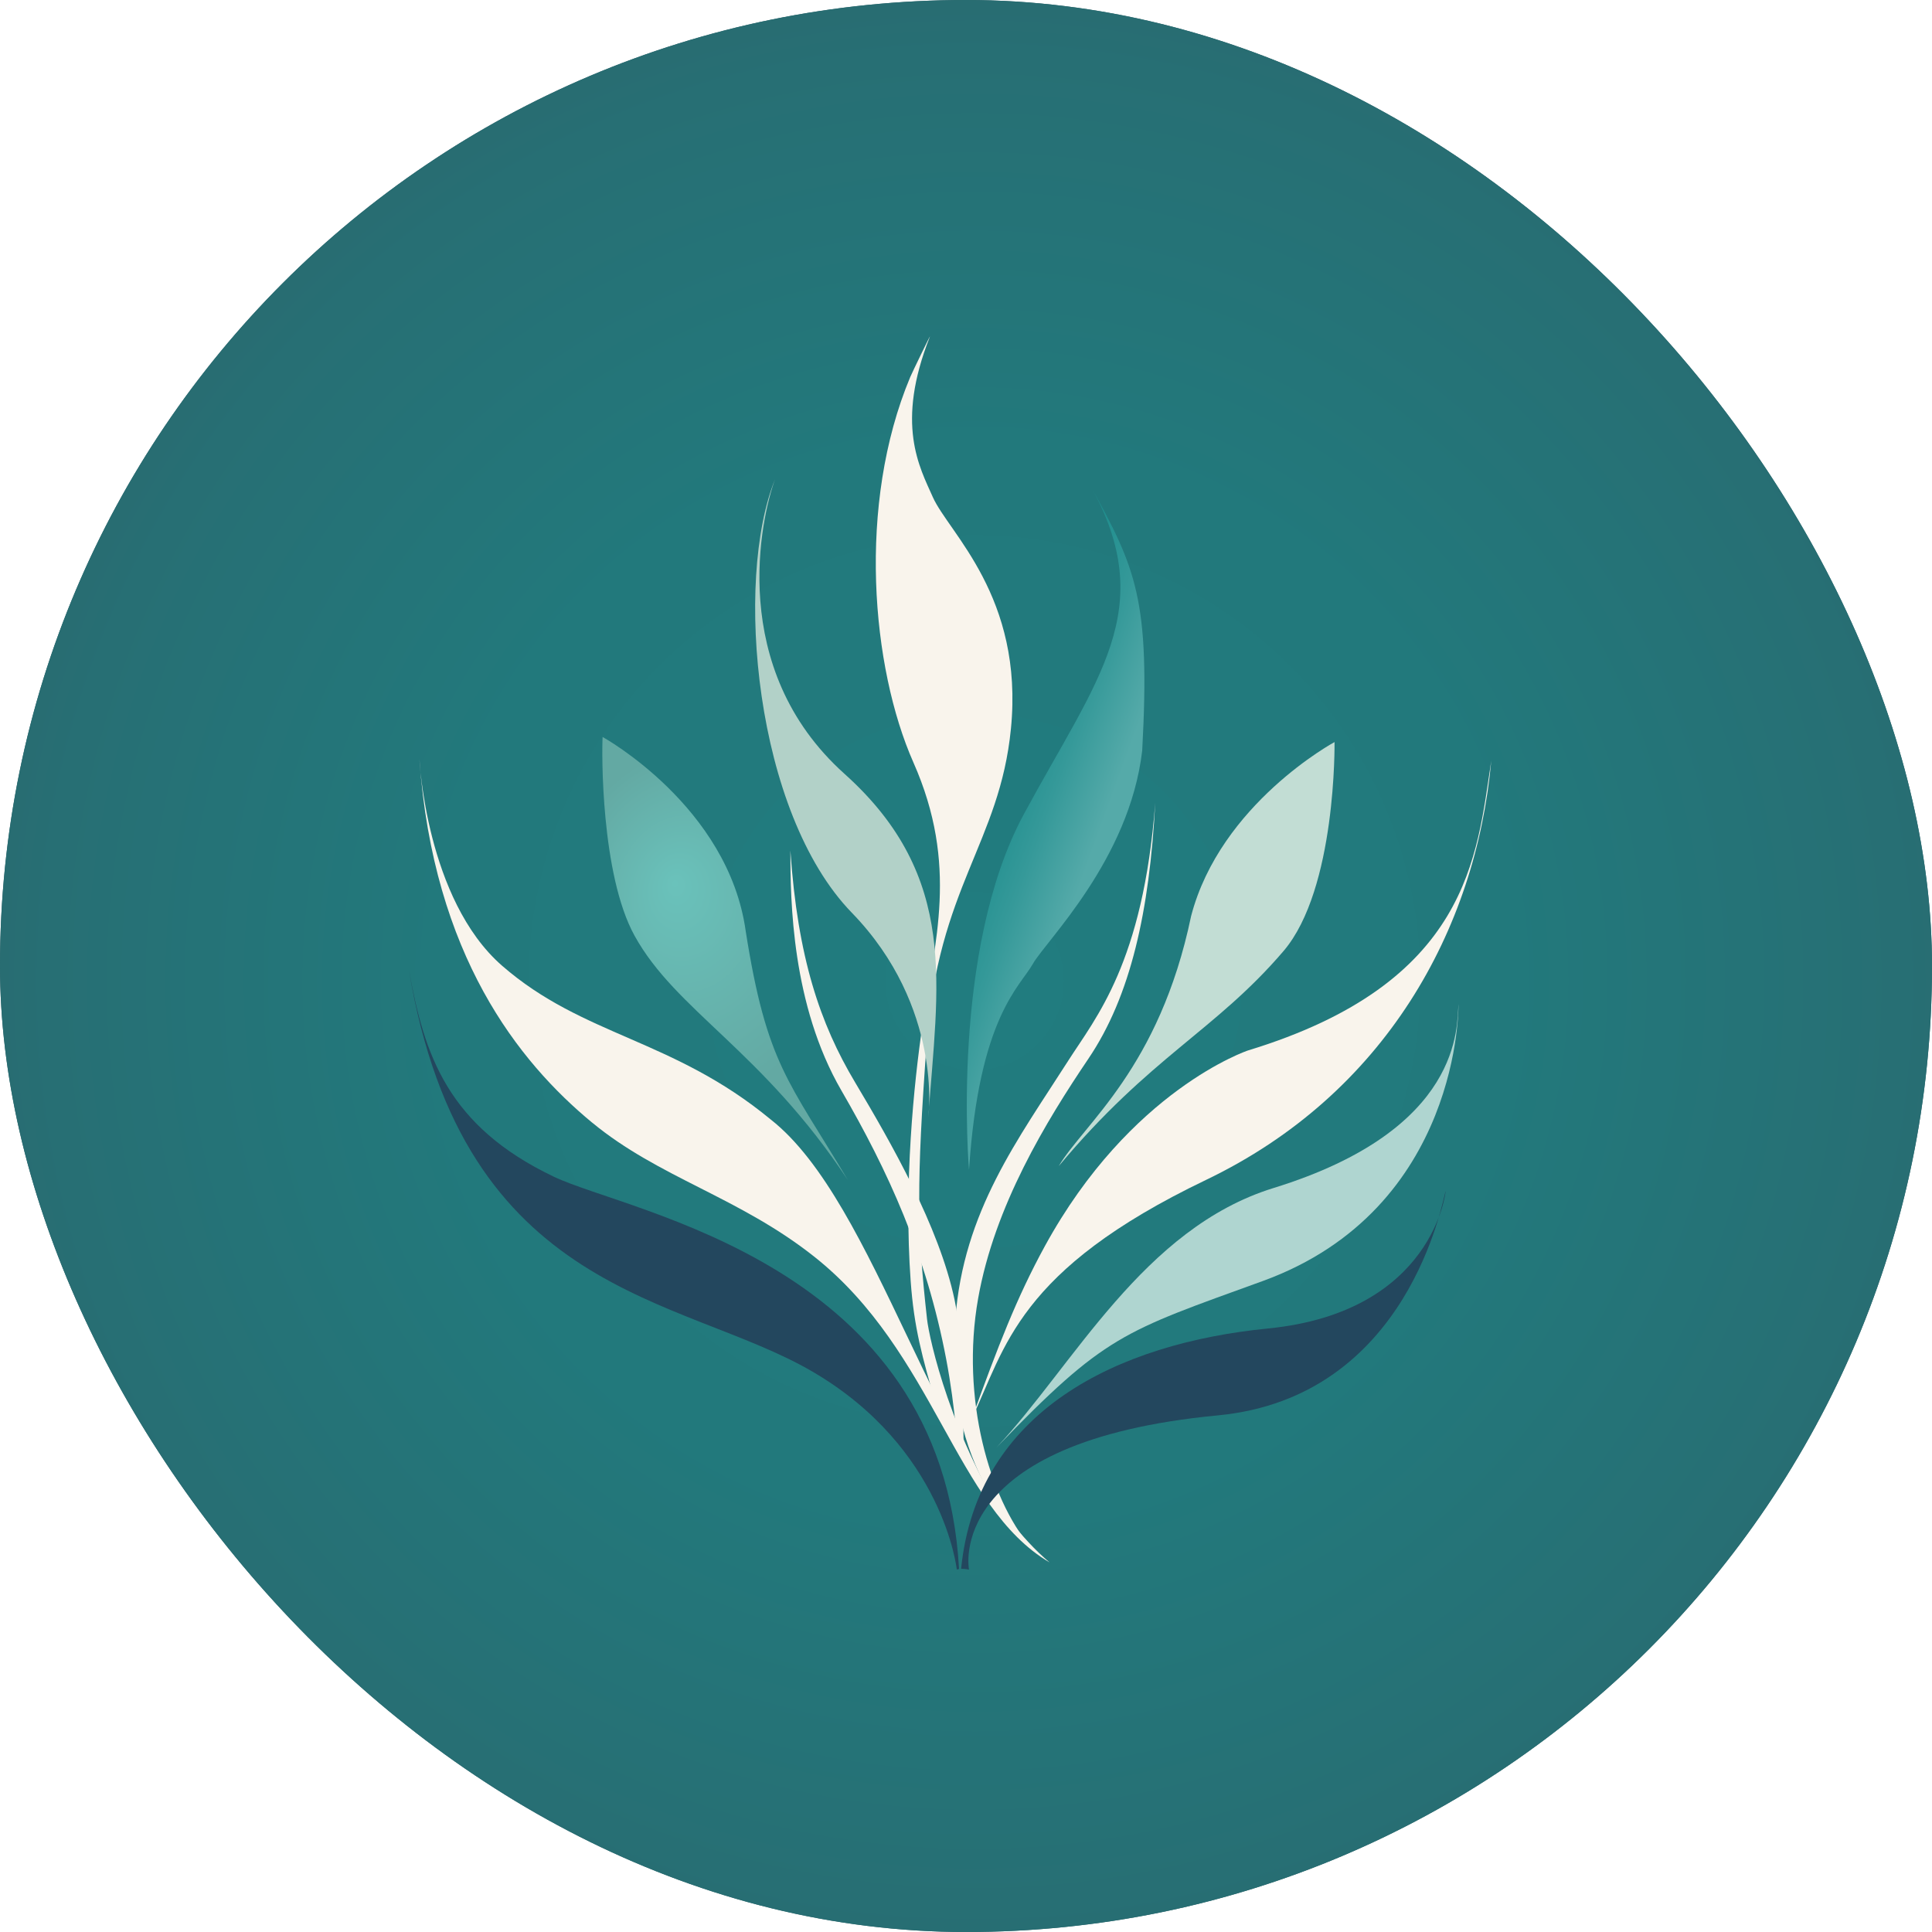 <svg xmlns="http://www.w3.org/2000/svg" version="1.1" xmlns:xlink="http://www.w3.org/1999/xlink" width="1000" height="1000"><style>
    #light-icon {
      display: inline;
    }
    #dark-icon {
      display: none;
    }

    @media (prefers-color-scheme: dark) {
      #light-icon {
        display: none;
      }
      #dark-icon {
        display: inline;
      }
    }
  </style><g id="light-icon"><svg xmlns="http://www.w3.org/2000/svg" version="1.1" xmlns:xlink="http://www.w3.org/1999/xlink" width="1000" height="1000"><g clip-path="url(#SvgjsClipPath1068)"><rect width="1000" height="1000" fill="#305e66"></rect><g transform="matrix(1.667,0,0,1.667,0,0)"><svg xmlns="http://www.w3.org/2000/svg" version="1.1" xmlns:xlink="http://www.w3.org/1999/xlink" width="600" height="600"><svg id="Layer_1" xmlns="http://www.w3.org/2000/svg" xmlns:xlink="http://www.w3.org/1999/xlink" version="1.1" viewBox="0 0 600 600">
  <!-- Generator: Adobe Illustrator 29.6.1, SVG Export Plug-In . SVG Version: 2.1.1 Build 9)  -->
  <defs>
    <style>
      .st0 {
        fill: #afd5d0;
      }

      .st1 {
        fill: #23475e;
      }

      .st2 {
        fill: url(#radial-gradient);
      }

      .st3 {
        fill: url(#linear-gradient);
      }

      .st4 {
        fill: #f9f4ec;
      }

      .st5 {
        fill: #c2ddd4;
      }

      .st6 {
        fill: url(#radial-gradient1);
      }

      .st7 {
        fill: #b2d1c8;
      }
    </style>
    <radialGradient id="radial-gradient" cx="302.6" cy="304.6" fx="302.6" fy="304.6" r="405.22" gradientTransform="" gradientUnits="userSpaceOnUse">
      <stop offset="0" stop-color="#217c7f"></stop>
      <stop offset=".41" stop-color="#22797c"></stop>
      <stop offset=".71" stop-color="#276f74"></stop>
      <stop offset=".97" stop-color="#2e6067"></stop>
      <stop offset="1" stop-color="#305e66"></stop>
    </radialGradient>
    <radialGradient id="radial-gradient1" cx="216.4" cy="287.09" fx="209.19" fy="276.74" r="44.54" gradientTransform="translate(8.75 -71.3) rotate(1.41) scale(1 1.23)" gradientUnits="userSpaceOnUse">
      <stop offset="0" stop-color="#6ac2bb"></stop>
      <stop offset="1" stop-color="#63a9a3"></stop>
    </radialGradient>
    <linearGradient id="linear-gradient" x1="341.49" y1="264.91" x2="298.72" y2="249.34" gradientUnits="userSpaceOnUse">
      <stop offset=".05" stop-color="#55aaa9"></stop>
      <stop offset=".44" stop-color="#359999"></stop>
      <stop offset=".76" stop-color="#218f8f"></stop>
    </linearGradient>
  <clipPath id="SvgjsClipPath1068"><rect width="1000" height="1000" x="0" y="0" rx="500" ry="500"></rect></clipPath></defs>
  <rect class="st2" x="-21.46" y="-21.46" width="642.92" height="642.92"></rect>
  <path class="st4" d="M314.65,475.79c.37.56-19.85-25.33-23.87-39.15-4.53-15.57-6.98-24.46-8.02-38.87-2.17-30.19.97-61.21,3.68-79.62,3.75-25.55,11.32-49.43-2.83-81.41-13.02-29.43-17.55-80.09-.98-119.68.54-1.29,6.59-13.79,6.08-12.49-10.75,27.17-3.22,40.45.94,49.81,4.91,11.04,28.28,30.91,24.24,71.88-3.49,35.47-22.62,49.17-26.16,97.56-3.21,43.77-2.99,57.91.12,85.84.67,5.98,7.45,36.98,26.79,66.13Z"></path>
  <path class="st4" d="M183.81,348.53c-22.71-18.77-49.24-51.89-53.58-112.83,0,0,2.08,43.58,25.66,64.15,25.18,21.95,53.02,22.64,83.39,47.73,33.02,25.85,51.13,107.73,86.6,137.54-29.24-17.17-35.66-65.28-73.02-94.9-23.37-18.53-48.3-24.54-69.05-41.7"></path>
  <path class="st1" d="M297.08,487.33s-4.05-37.64-44.78-61.43c-40.72-23.8-108.41-23-125.34-124.81,4.76,26.71,12.2,48.61,44.95,64.25,23.8,11.37,120.58,26.71,125.87,121.81l-.71.18Z"></path>
  <path class="st6" d="M187.11,228.82c-.28,4.53-.59,42.64,9.91,61.7,12.83,23.3,39.62,35.66,66.22,75.85-18.4-30.85-25.19-35.94-31.7-77.26-5.38-38.77-44.43-60.28-44.43-60.28Z"></path>
  <path class="st4" d="M245.41,264.19c0,15.57.42,47.83,15.85,74.43,14.34,24.73,26.32,50.66,32.55,83.49,1.4,7.4,2.37,14.77,3.04,21.75.83,3.58,2.25,4.76,2.32,3.82-.04-16.51-.67-34.18-2.81-44.24-4.81-22.64-19.65-48.6-30.85-67.36-10.9-18.25-17.83-38.77-20.09-71.88Z"></path>
  <path class="st4" d="M296.63,409.66c2.45-33.58,19.58-56.07,35.09-80.37,8.49-13.3,23.21-30.28,26.98-80-1.79,33.58-7.6,59.97-20.75,79.43s-29.16,45.74-34.24,74.43c-5.52,31.13,3.68,62.26,16.13,76.98-.42,0-28.11-25-23.21-70.47Z"></path>
  <path class="st7" d="M288.26,346.83s4.64-34.17-23.8-63.46c-30.11-31.01-36.53-103.18-23.8-134.59-4.34,11.79-15.05,58.66,21.55,91.49,35.96,32.25,28.82,66.11,26.05,106.56Z"></path>
  <path class="st3" d="M300.88,363.25s-5.94-67.92,16.98-110.37c22.92-42.45,42.17-63.68,20.66-102.17,14.15,25.75,18.68,35.38,16.13,82.36-3.96,33.96-30,59.15-33.96,66.22-3.96,7.08-16.7,16.41-19.81,63.96Z"></path>
  <path class="st5" d="M328.71,362.11c7.81-13.17,31.27-30.34,41.13-77.69,9.12-34.9,44.53-54.01,44.53-54.01,0,0,.65,45.61-15.85,64.9-21.13,24.72-41.37,32.73-69.81,66.79Z"></path>
  <path class="st4" d="M463.04,236.17c-4.53,29.72-6.79,69.05-75.56,90,0,0-36.51,12.17-63.11,60.85-8.73,15.98-14.43,30.85-22.64,53.49,10.47-22.07,14.07-46.02,72.73-74.15,55.47-26.6,83.77-77.54,88.58-130.18Z"></path>
  <path class="st0" d="M452.86,311.74c-.57,6.79,1.55,38.92-57.41,57.13-40.54,12.52-62.05,55-86.03,80.56,33.85-35.08,39.13-35.87,82.59-51.65,61.83-22.45,60.85-86.04,60.85-86.04Z"></path>
  <path class="st1" d="M448.89,369.76s-3.68,37.64-55.19,42.73c-46.66,4.61-90.35,25.54-95.28,74.62,1.42,0,2.45.24,2.45.24,0,0-7.92-39.76,77.26-47.88,59.35-5.65,69.81-66.98,70.75-69.71Z"></path>
</svg></svg></g></g></svg></g><g id="dark-icon"><svg xmlns="http://www.w3.org/2000/svg" version="1.1" xmlns:xlink="http://www.w3.org/1999/xlink" width="1000" height="1000"><g clip-path="url(#SvgjsClipPath1069)"><rect width="1000" height="1000" fill="#305e66"></rect><g transform="matrix(1.667,0,0,1.667,0,0)"><svg xmlns="http://www.w3.org/2000/svg" version="1.1" xmlns:xlink="http://www.w3.org/1999/xlink" width="600" height="600"><svg id="Layer_1" xmlns="http://www.w3.org/2000/svg" xmlns:xlink="http://www.w3.org/1999/xlink" version="1.1" viewBox="0 0 600 600">
  <!-- Generator: Adobe Illustrator 29.6.1, SVG Export Plug-In . SVG Version: 2.1.1 Build 9)  -->
  <defs>
    <style>
      .st0 {
        fill: #afd5d0;
      }

      .st1 {
        fill: #23475e;
      }

      .st2 {
        fill: url(#radial-gradient);
      }

      .st3 {
        fill: url(#linear-gradient);
      }

      .st4 {
        fill: #f9f4ec;
      }

      .st5 {
        fill: #c2ddd4;
      }

      .st6 {
        fill: url(#radial-gradient1);
      }

      .st7 {
        fill: #b2d1c8;
      }
    </style>
    <radialGradient id="radial-gradient" cx="302.6" cy="304.6" fx="302.6" fy="304.6" r="405.22" gradientTransform="" gradientUnits="userSpaceOnUse">
      <stop offset="0" stop-color="#217c7f"></stop>
      <stop offset=".41" stop-color="#22797c"></stop>
      <stop offset=".71" stop-color="#276f74"></stop>
      <stop offset=".97" stop-color="#2e6067"></stop>
      <stop offset="1" stop-color="#305e66"></stop>
    </radialGradient>
    <radialGradient id="radial-gradient1" cx="216.4" cy="287.09" fx="209.19" fy="276.74" r="44.54" gradientTransform="translate(8.75 -71.3) rotate(1.41) scale(1 1.23)" gradientUnits="userSpaceOnUse">
      <stop offset="0" stop-color="#6ac2bb"></stop>
      <stop offset="1" stop-color="#63a9a3"></stop>
    </radialGradient>
    <linearGradient id="linear-gradient" x1="341.49" y1="264.91" x2="298.72" y2="249.34" gradientUnits="userSpaceOnUse">
      <stop offset=".05" stop-color="#55aaa9"></stop>
      <stop offset=".44" stop-color="#359999"></stop>
      <stop offset=".76" stop-color="#218f8f"></stop>
    </linearGradient>
  <clipPath id="SvgjsClipPath1069"><rect width="1000" height="1000" x="0" y="0" rx="500" ry="500"></rect></clipPath></defs>
  <rect class="st2" x="-21.46" y="-21.46" width="642.92" height="642.92"></rect>
  <path class="st4" d="M314.65,475.79c.37.56-19.85-25.33-23.87-39.15-4.53-15.57-6.98-24.46-8.02-38.87-2.17-30.19.97-61.21,3.68-79.62,3.75-25.55,11.32-49.43-2.83-81.41-13.02-29.43-17.55-80.09-.98-119.68.54-1.29,6.59-13.79,6.08-12.49-10.75,27.17-3.22,40.45.94,49.81,4.91,11.04,28.28,30.91,24.24,71.88-3.49,35.47-22.62,49.17-26.16,97.56-3.21,43.77-2.99,57.91.12,85.84.67,5.98,7.45,36.98,26.79,66.13Z"></path>
  <path class="st4" d="M183.81,348.53c-22.71-18.77-49.24-51.89-53.58-112.83,0,0,2.08,43.58,25.66,64.15,25.18,21.95,53.02,22.64,83.39,47.73,33.02,25.85,51.13,107.73,86.6,137.54-29.24-17.17-35.66-65.28-73.02-94.9-23.37-18.53-48.3-24.54-69.05-41.7"></path>
  <path class="st1" d="M297.08,487.33s-4.05-37.64-44.78-61.43c-40.72-23.8-108.41-23-125.34-124.81,4.76,26.71,12.2,48.61,44.95,64.25,23.8,11.37,120.58,26.71,125.87,121.81l-.71.18Z"></path>
  <path class="st6" d="M187.11,228.82c-.28,4.53-.59,42.64,9.91,61.7,12.83,23.3,39.62,35.66,66.22,75.85-18.4-30.85-25.19-35.94-31.7-77.26-5.38-38.77-44.43-60.28-44.43-60.28Z"></path>
  <path class="st4" d="M245.41,264.19c0,15.57.42,47.83,15.85,74.43,14.34,24.73,26.32,50.66,32.55,83.49,1.4,7.4,2.37,14.77,3.04,21.75.83,3.58,2.25,4.76,2.32,3.82-.04-16.51-.67-34.18-2.81-44.24-4.81-22.64-19.65-48.6-30.85-67.36-10.9-18.25-17.83-38.77-20.09-71.88Z"></path>
  <path class="st4" d="M296.63,409.66c2.45-33.58,19.58-56.07,35.09-80.37,8.49-13.3,23.21-30.28,26.98-80-1.79,33.58-7.6,59.97-20.75,79.43s-29.16,45.74-34.24,74.43c-5.52,31.13,3.68,62.26,16.13,76.98-.42,0-28.11-25-23.21-70.47Z"></path>
  <path class="st7" d="M288.26,346.83s4.64-34.17-23.8-63.46c-30.11-31.01-36.53-103.18-23.8-134.59-4.34,11.79-15.05,58.66,21.55,91.49,35.96,32.25,28.82,66.11,26.05,106.56Z"></path>
  <path class="st3" d="M300.88,363.25s-5.94-67.92,16.98-110.37c22.92-42.45,42.17-63.68,20.66-102.17,14.15,25.75,18.68,35.38,16.13,82.36-3.96,33.96-30,59.15-33.96,66.22-3.96,7.08-16.7,16.41-19.81,63.96Z"></path>
  <path class="st5" d="M328.71,362.11c7.81-13.17,31.27-30.34,41.13-77.69,9.12-34.9,44.53-54.01,44.53-54.01,0,0,.65,45.61-15.85,64.9-21.13,24.72-41.37,32.73-69.81,66.79Z"></path>
  <path class="st4" d="M463.04,236.17c-4.53,29.72-6.79,69.05-75.56,90,0,0-36.51,12.17-63.11,60.85-8.73,15.98-14.43,30.85-22.64,53.49,10.47-22.07,14.07-46.02,72.73-74.15,55.47-26.6,83.77-77.54,88.58-130.18Z"></path>
  <path class="st0" d="M452.86,311.74c-.57,6.79,1.55,38.92-57.41,57.13-40.54,12.52-62.05,55-86.03,80.56,33.85-35.08,39.13-35.87,82.59-51.65,61.83-22.45,60.85-86.04,60.85-86.04Z"></path>
  <path class="st1" d="M448.89,369.76s-3.68,37.64-55.19,42.73c-46.66,4.61-90.35,25.54-95.28,74.62,1.42,0,2.45.24,2.45.24,0,0-7.92-39.76,77.26-47.88,59.35-5.65,69.81-66.98,70.75-69.71Z"></path>
</svg></svg></g></g></svg></g></svg>